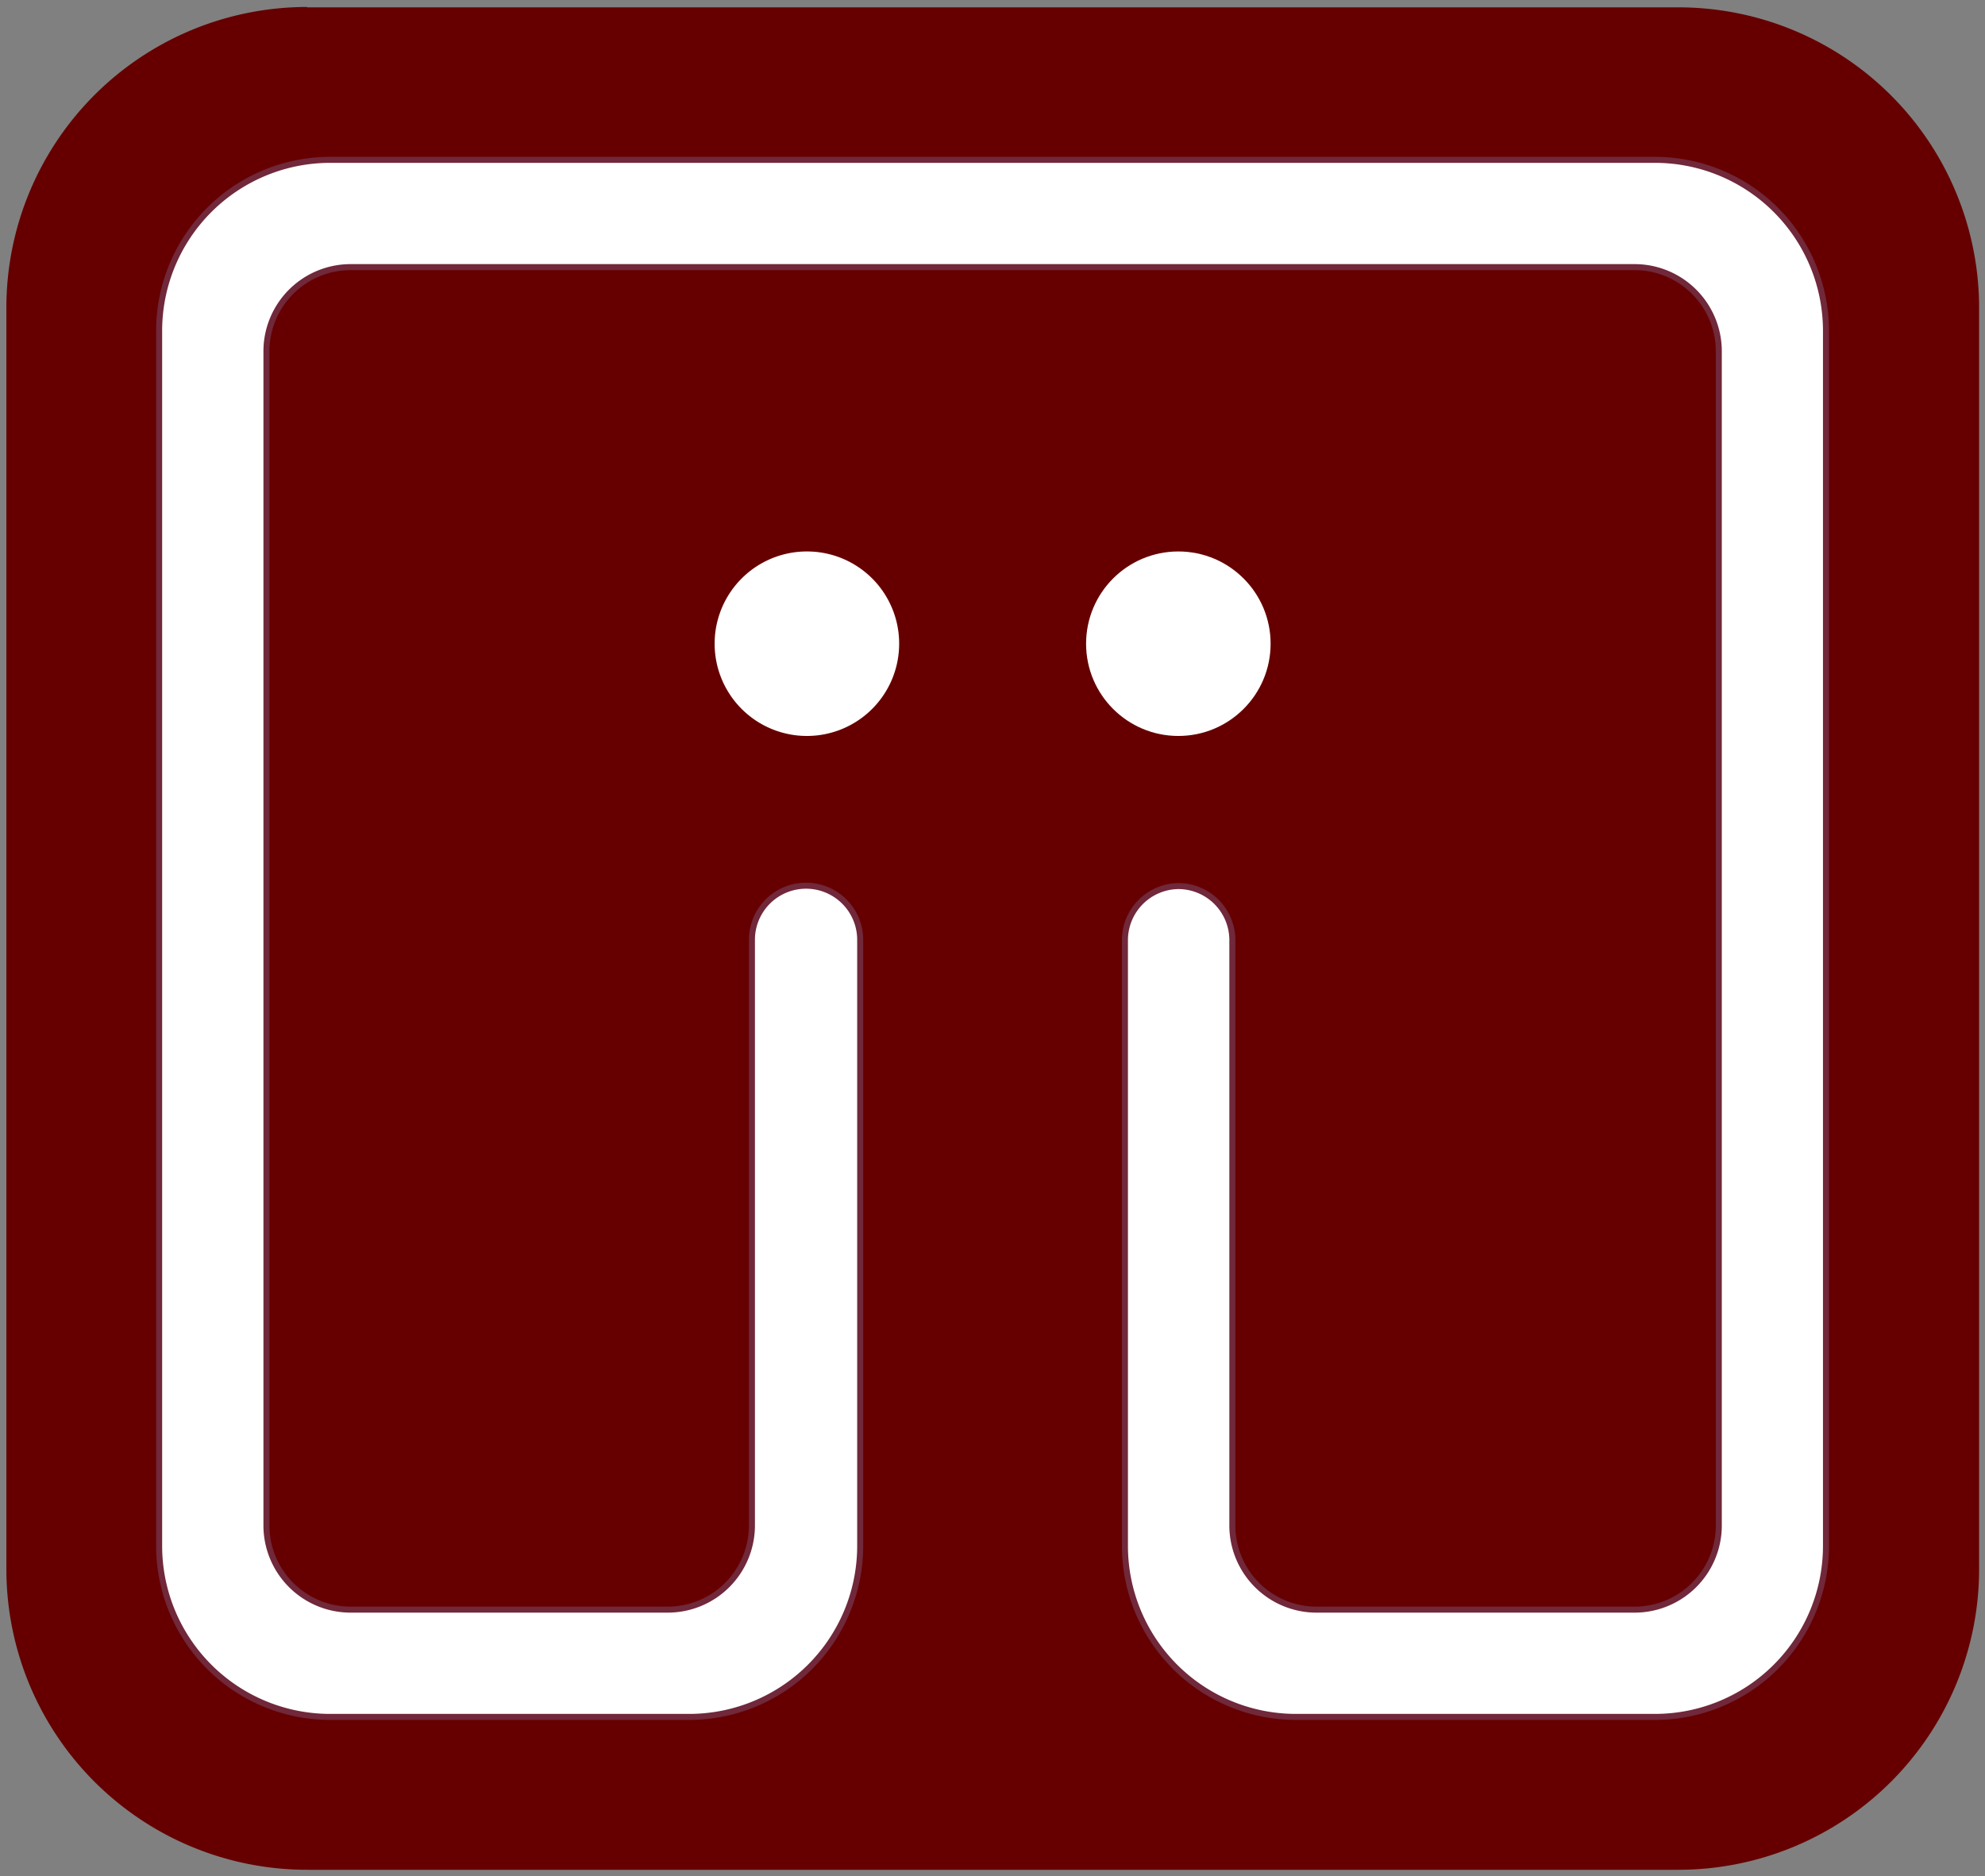 <svg id="Ebene_1" data-name="Ebene 1" xmlns="http://www.w3.org/2000/svg" viewBox="0 0 165.02 155.99"><rect x="0" y="0" width="165.02" height="155.99" fill="#808080" stroke="none"/><defs><style>.cls-1{fill:#600;}.cls-2,.cls-3{fill:#fff;}.cls-3{stroke:#70283a;stroke-miterlimit:10;stroke-width:0.5px;}</style></defs><path class="cls-1" d="M25.53.61h114a25,25,0,0,1,25,25V130.46a25,25,0,0,1-25,25h-114a25,25,0,0,1-25-25V25.58a25,25,0,0,1,25-25Z"/><circle class="cls-2" cx="97.96" cy="53.52" r="7.67"/><path class="cls-2" d="M67.09,45.85a7.67,7.67,0,1,0,7.66,7.67A7.66,7.66,0,0,0,67.09,45.85Z"/><path class="cls-3" d="M98,73.67a4.5,4.5,0,0,0-4.48,4.47v50.41a14.22,14.22,0,0,0,14.2,14.2h29.88a14.22,14.22,0,0,0,14.2-14.2V27.49a14.22,14.22,0,0,0-14.2-14.2H27.43a14.22,14.22,0,0,0-14.2,14.2V128.55a14.22,14.22,0,0,0,14.2,14.2H57.31a14.22,14.22,0,0,0,14.2-14.2V78.14a4.48,4.48,0,0,0-9,0v48.69a7,7,0,0,1-7,7H29.15a7,7,0,0,1-7-7V29.21a7,7,0,0,1,7-7H135.89a7,7,0,0,1,7,7v97.62a7,7,0,0,1-7,7H109.45a7,7,0,0,1-7-7V78.14A4.5,4.5,0,0,0,98,73.67Z"/></svg>